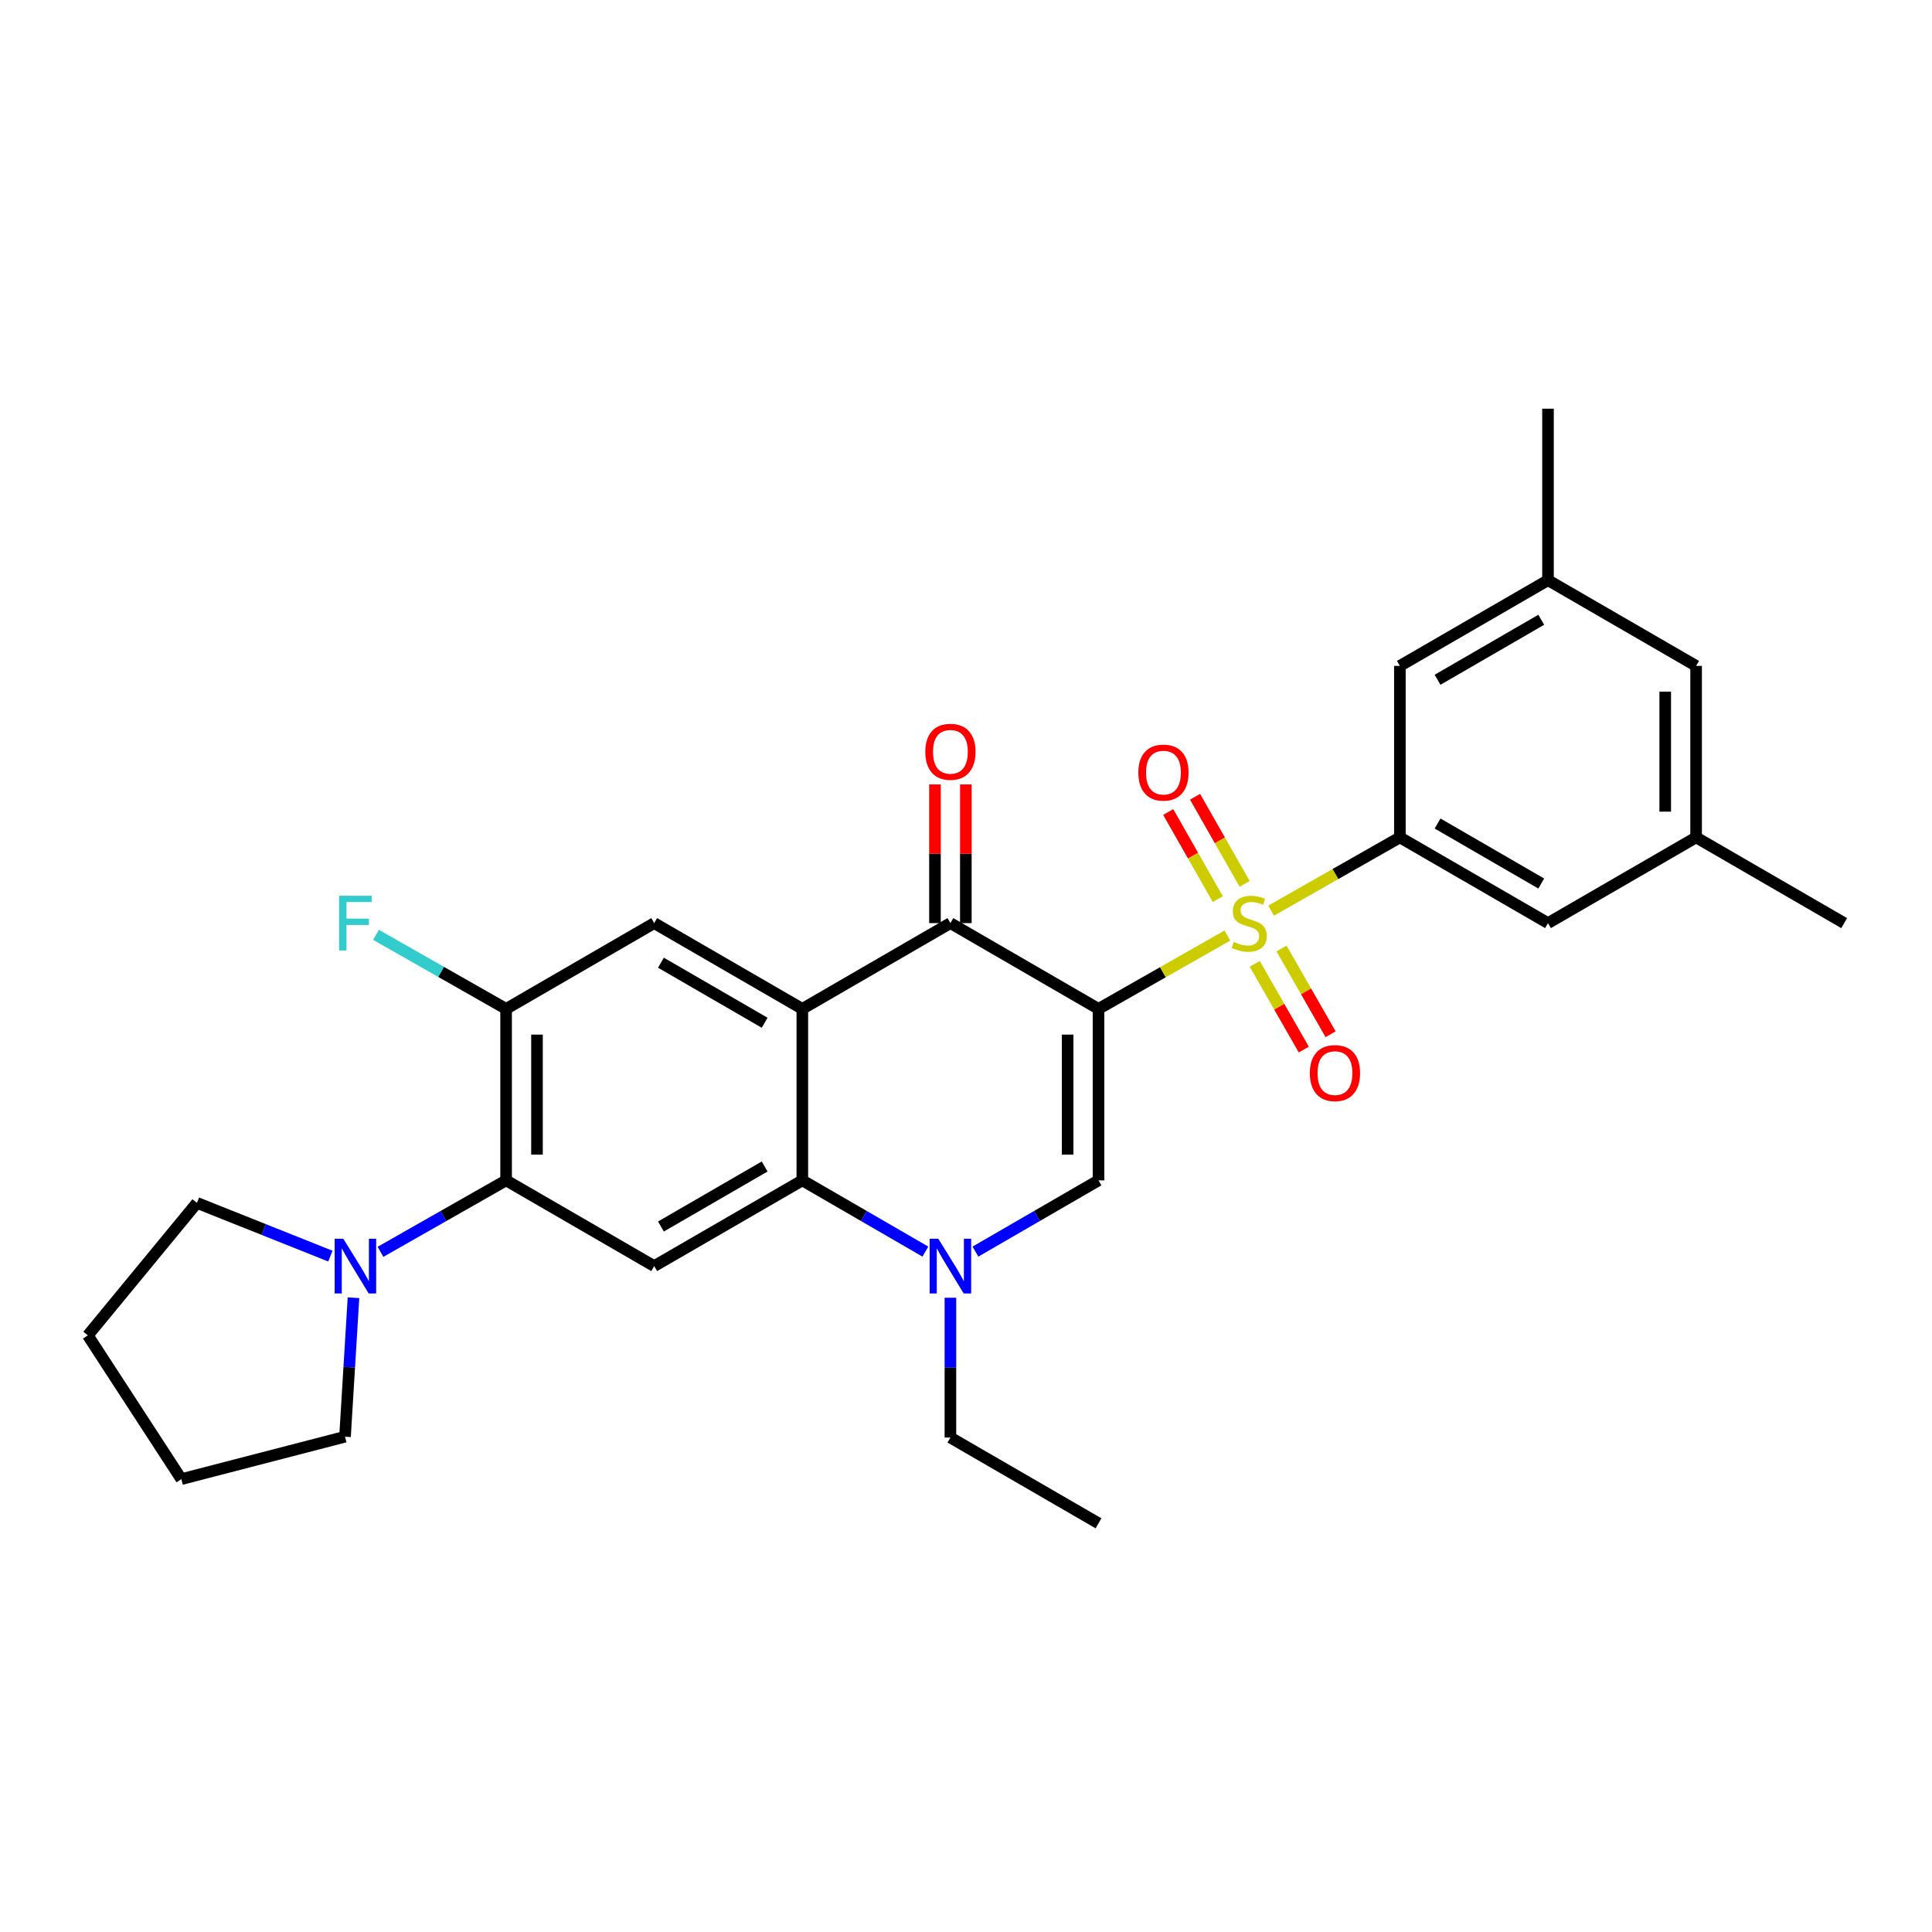 <?xml version='1.0' encoding='iso-8859-1'?>
<svg version='1.1' baseProfile='full'
              xmlns='http://www.w3.org/2000/svg'
                      xmlns:rdkit='http://www.rdkit.org/xml'
                      xmlns:xlink='http://www.w3.org/1999/xlink'
                  xml:space='preserve'
width='1000px' height='1000px' viewBox='0 0 1000 1000'>
<!-- END OF HEADER -->
<rect style='opacity:1.0;fill:#FFFFFF;stroke:none' width='1000' height='1000' x='0' y='0'> </rect>
<path class='bond-0' d='M 568.582,522.198 L 601.926,503.222' style='fill:none;fill-rule:evenodd;stroke:#000000;stroke-width:6px;stroke-linecap:butt;stroke-linejoin:miter;stroke-opacity:1' />
<path class='bond-0' d='M 601.926,503.222 L 635.269,484.247' style='fill:none;fill-rule:evenodd;stroke:#CCCC00;stroke-width:6px;stroke-linecap:butt;stroke-linejoin:miter;stroke-opacity:1' />
<path class='bond-2' d='M 568.582,522.198 L 491.929,477.802' style='fill:none;fill-rule:evenodd;stroke:#000000;stroke-width:6px;stroke-linecap:butt;stroke-linejoin:miter;stroke-opacity:1' />
<path class='bond-3' d='M 568.582,522.198 L 568.582,610.953' style='fill:none;fill-rule:evenodd;stroke:#000000;stroke-width:6px;stroke-linecap:butt;stroke-linejoin:miter;stroke-opacity:1' />
<path class='bond-3' d='M 552.6,535.511 L 552.6,597.639' style='fill:none;fill-rule:evenodd;stroke:#000000;stroke-width:6px;stroke-linecap:butt;stroke-linejoin:miter;stroke-opacity:1' />
<path class='bond-6' d='M 657.916,471.359 L 691.247,452.392' style='fill:none;fill-rule:evenodd;stroke:#CCCC00;stroke-width:6px;stroke-linecap:butt;stroke-linejoin:miter;stroke-opacity:1' />
<path class='bond-6' d='M 691.247,452.392 L 724.578,433.425' style='fill:none;fill-rule:evenodd;stroke:#000000;stroke-width:6px;stroke-linecap:butt;stroke-linejoin:miter;stroke-opacity:1' />
<path class='bond-12' d='M 649.451,498.885 L 662.147,521.073' style='fill:none;fill-rule:evenodd;stroke:#CCCC00;stroke-width:6px;stroke-linecap:butt;stroke-linejoin:miter;stroke-opacity:1' />
<path class='bond-12' d='M 662.147,521.073 L 674.844,543.26' style='fill:none;fill-rule:evenodd;stroke:#FF0000;stroke-width:6px;stroke-linecap:butt;stroke-linejoin:miter;stroke-opacity:1' />
<path class='bond-12' d='M 663.322,490.947 L 676.019,513.135' style='fill:none;fill-rule:evenodd;stroke:#CCCC00;stroke-width:6px;stroke-linecap:butt;stroke-linejoin:miter;stroke-opacity:1' />
<path class='bond-12' d='M 676.019,513.135 L 688.716,535.322' style='fill:none;fill-rule:evenodd;stroke:#FF0000;stroke-width:6px;stroke-linecap:butt;stroke-linejoin:miter;stroke-opacity:1' />
<path class='bond-13' d='M 644.222,457.485 L 631.388,434.941' style='fill:none;fill-rule:evenodd;stroke:#CCCC00;stroke-width:6px;stroke-linecap:butt;stroke-linejoin:miter;stroke-opacity:1' />
<path class='bond-13' d='M 631.388,434.941 L 618.554,412.397' style='fill:none;fill-rule:evenodd;stroke:#FF0000;stroke-width:6px;stroke-linecap:butt;stroke-linejoin:miter;stroke-opacity:1' />
<path class='bond-13' d='M 630.333,465.392 L 617.499,442.848' style='fill:none;fill-rule:evenodd;stroke:#CCCC00;stroke-width:6px;stroke-linecap:butt;stroke-linejoin:miter;stroke-opacity:1' />
<path class='bond-13' d='M 617.499,442.848 L 604.665,420.304' style='fill:none;fill-rule:evenodd;stroke:#FF0000;stroke-width:6px;stroke-linecap:butt;stroke-linejoin:miter;stroke-opacity:1' />
<path class='bond-1' d='M 415.285,522.198 L 491.929,477.802' style='fill:none;fill-rule:evenodd;stroke:#000000;stroke-width:6px;stroke-linecap:butt;stroke-linejoin:miter;stroke-opacity:1' />
<path class='bond-9' d='M 415.285,522.198 L 338.605,477.802' style='fill:none;fill-rule:evenodd;stroke:#000000;stroke-width:6px;stroke-linecap:butt;stroke-linejoin:miter;stroke-opacity:1' />
<path class='bond-9' d='M 395.775,529.37 L 342.099,498.293' style='fill:none;fill-rule:evenodd;stroke:#000000;stroke-width:6px;stroke-linecap:butt;stroke-linejoin:miter;stroke-opacity:1' />
<path class='bond-29' d='M 415.285,522.198 L 415.285,610.953' style='fill:none;fill-rule:evenodd;stroke:#000000;stroke-width:6px;stroke-linecap:butt;stroke-linejoin:miter;stroke-opacity:1' />
<path class='bond-16' d='M 499.92,477.802 L 499.92,441.914' style='fill:none;fill-rule:evenodd;stroke:#000000;stroke-width:6px;stroke-linecap:butt;stroke-linejoin:miter;stroke-opacity:1' />
<path class='bond-16' d='M 499.92,441.914 L 499.92,406.026' style='fill:none;fill-rule:evenodd;stroke:#FF0000;stroke-width:6px;stroke-linecap:butt;stroke-linejoin:miter;stroke-opacity:1' />
<path class='bond-16' d='M 483.938,477.802 L 483.938,441.914' style='fill:none;fill-rule:evenodd;stroke:#000000;stroke-width:6px;stroke-linecap:butt;stroke-linejoin:miter;stroke-opacity:1' />
<path class='bond-16' d='M 483.938,441.914 L 483.938,406.026' style='fill:none;fill-rule:evenodd;stroke:#FF0000;stroke-width:6px;stroke-linecap:butt;stroke-linejoin:miter;stroke-opacity:1' />
<path class='bond-5' d='M 568.582,610.953 L 536.733,629.392' style='fill:none;fill-rule:evenodd;stroke:#000000;stroke-width:6px;stroke-linecap:butt;stroke-linejoin:miter;stroke-opacity:1' />
<path class='bond-5' d='M 536.733,629.392 L 504.883,647.83' style='fill:none;fill-rule:evenodd;stroke:#0000FF;stroke-width:6px;stroke-linecap:butt;stroke-linejoin:miter;stroke-opacity:1' />
<path class='bond-4' d='M 415.285,610.953 L 447.13,629.391' style='fill:none;fill-rule:evenodd;stroke:#000000;stroke-width:6px;stroke-linecap:butt;stroke-linejoin:miter;stroke-opacity:1' />
<path class='bond-4' d='M 447.13,629.391 L 478.975,647.83' style='fill:none;fill-rule:evenodd;stroke:#0000FF;stroke-width:6px;stroke-linecap:butt;stroke-linejoin:miter;stroke-opacity:1' />
<path class='bond-7' d='M 415.285,610.953 L 338.605,655.33' style='fill:none;fill-rule:evenodd;stroke:#000000;stroke-width:6px;stroke-linecap:butt;stroke-linejoin:miter;stroke-opacity:1' />
<path class='bond-7' d='M 395.777,603.777 L 342.102,634.841' style='fill:none;fill-rule:evenodd;stroke:#000000;stroke-width:6px;stroke-linecap:butt;stroke-linejoin:miter;stroke-opacity:1' />
<path class='bond-21' d='M 491.929,671.709 L 491.929,707.893' style='fill:none;fill-rule:evenodd;stroke:#0000FF;stroke-width:6px;stroke-linecap:butt;stroke-linejoin:miter;stroke-opacity:1' />
<path class='bond-21' d='M 491.929,707.893 L 491.929,744.076' style='fill:none;fill-rule:evenodd;stroke:#000000;stroke-width:6px;stroke-linecap:butt;stroke-linejoin:miter;stroke-opacity:1' />
<path class='bond-14' d='M 724.578,433.425 L 801.24,477.802' style='fill:none;fill-rule:evenodd;stroke:#000000;stroke-width:6px;stroke-linecap:butt;stroke-linejoin:miter;stroke-opacity:1' />
<path class='bond-14' d='M 744.084,426.25 L 797.747,457.314' style='fill:none;fill-rule:evenodd;stroke:#000000;stroke-width:6px;stroke-linecap:butt;stroke-linejoin:miter;stroke-opacity:1' />
<path class='bond-15' d='M 724.578,433.425 L 724.578,344.67' style='fill:none;fill-rule:evenodd;stroke:#000000;stroke-width:6px;stroke-linecap:butt;stroke-linejoin:miter;stroke-opacity:1' />
<path class='bond-8' d='M 338.605,655.33 L 261.961,610.953' style='fill:none;fill-rule:evenodd;stroke:#000000;stroke-width:6px;stroke-linecap:butt;stroke-linejoin:miter;stroke-opacity:1' />
<path class='bond-11' d='M 261.961,610.953 L 229.452,629.448' style='fill:none;fill-rule:evenodd;stroke:#000000;stroke-width:6px;stroke-linecap:butt;stroke-linejoin:miter;stroke-opacity:1' />
<path class='bond-11' d='M 229.452,629.448 L 196.942,647.944' style='fill:none;fill-rule:evenodd;stroke:#0000FF;stroke-width:6px;stroke-linecap:butt;stroke-linejoin:miter;stroke-opacity:1' />
<path class='bond-30' d='M 261.961,610.953 L 261.961,522.198' style='fill:none;fill-rule:evenodd;stroke:#000000;stroke-width:6px;stroke-linecap:butt;stroke-linejoin:miter;stroke-opacity:1' />
<path class='bond-30' d='M 277.944,597.639 L 277.944,535.511' style='fill:none;fill-rule:evenodd;stroke:#000000;stroke-width:6px;stroke-linecap:butt;stroke-linejoin:miter;stroke-opacity:1' />
<path class='bond-10' d='M 338.605,477.802 L 261.961,522.198' style='fill:none;fill-rule:evenodd;stroke:#000000;stroke-width:6px;stroke-linecap:butt;stroke-linejoin:miter;stroke-opacity:1' />
<path class='bond-19' d='M 261.961,522.198 L 228.292,503.035' style='fill:none;fill-rule:evenodd;stroke:#000000;stroke-width:6px;stroke-linecap:butt;stroke-linejoin:miter;stroke-opacity:1' />
<path class='bond-19' d='M 228.292,503.035 L 194.623,483.872' style='fill:none;fill-rule:evenodd;stroke:#33CCCC;stroke-width:6px;stroke-linecap:butt;stroke-linejoin:miter;stroke-opacity:1' />
<path class='bond-22' d='M 182.961,671.702 L 180.77,707.672' style='fill:none;fill-rule:evenodd;stroke:#0000FF;stroke-width:6px;stroke-linecap:butt;stroke-linejoin:miter;stroke-opacity:1' />
<path class='bond-22' d='M 180.77,707.672 L 178.578,743.641' style='fill:none;fill-rule:evenodd;stroke:#000000;stroke-width:6px;stroke-linecap:butt;stroke-linejoin:miter;stroke-opacity:1' />
<path class='bond-23' d='M 171.011,650.165 L 136.473,636.388' style='fill:none;fill-rule:evenodd;stroke:#0000FF;stroke-width:6px;stroke-linecap:butt;stroke-linejoin:miter;stroke-opacity:1' />
<path class='bond-23' d='M 136.473,636.388 L 101.934,622.611' style='fill:none;fill-rule:evenodd;stroke:#000000;stroke-width:6px;stroke-linecap:butt;stroke-linejoin:miter;stroke-opacity:1' />
<path class='bond-17' d='M 801.24,477.802 L 877.901,433.425' style='fill:none;fill-rule:evenodd;stroke:#000000;stroke-width:6px;stroke-linecap:butt;stroke-linejoin:miter;stroke-opacity:1' />
<path class='bond-18' d='M 724.578,344.67 L 801.24,300.301' style='fill:none;fill-rule:evenodd;stroke:#000000;stroke-width:6px;stroke-linecap:butt;stroke-linejoin:miter;stroke-opacity:1' />
<path class='bond-18' d='M 744.083,351.847 L 797.746,320.789' style='fill:none;fill-rule:evenodd;stroke:#000000;stroke-width:6px;stroke-linecap:butt;stroke-linejoin:miter;stroke-opacity:1' />
<path class='bond-24' d='M 877.901,433.425 L 954.545,477.802' style='fill:none;fill-rule:evenodd;stroke:#000000;stroke-width:6px;stroke-linecap:butt;stroke-linejoin:miter;stroke-opacity:1' />
<path class='bond-31' d='M 877.901,433.425 L 877.901,344.67' style='fill:none;fill-rule:evenodd;stroke:#000000;stroke-width:6px;stroke-linecap:butt;stroke-linejoin:miter;stroke-opacity:1' />
<path class='bond-31' d='M 861.919,420.112 L 861.919,357.983' style='fill:none;fill-rule:evenodd;stroke:#000000;stroke-width:6px;stroke-linecap:butt;stroke-linejoin:miter;stroke-opacity:1' />
<path class='bond-20' d='M 801.24,300.301 L 877.901,344.67' style='fill:none;fill-rule:evenodd;stroke:#000000;stroke-width:6px;stroke-linecap:butt;stroke-linejoin:miter;stroke-opacity:1' />
<path class='bond-25' d='M 801.24,300.301 L 801.24,211.537' style='fill:none;fill-rule:evenodd;stroke:#000000;stroke-width:6px;stroke-linecap:butt;stroke-linejoin:miter;stroke-opacity:1' />
<path class='bond-26' d='M 491.929,744.076 L 568.582,788.463' style='fill:none;fill-rule:evenodd;stroke:#000000;stroke-width:6px;stroke-linecap:butt;stroke-linejoin:miter;stroke-opacity:1' />
<path class='bond-27' d='M 178.578,743.641 L 93.863,765.599' style='fill:none;fill-rule:evenodd;stroke:#000000;stroke-width:6px;stroke-linecap:butt;stroke-linejoin:miter;stroke-opacity:1' />
<path class='bond-28' d='M 101.934,622.611 L 45.455,691.193' style='fill:none;fill-rule:evenodd;stroke:#000000;stroke-width:6px;stroke-linecap:butt;stroke-linejoin:miter;stroke-opacity:1' />
<path class='bond-32' d='M 93.863,765.599 L 45.455,691.193' style='fill:none;fill-rule:evenodd;stroke:#000000;stroke-width:6px;stroke-linecap:butt;stroke-linejoin:miter;stroke-opacity:1' />
<path  class='atom-1' d='M 638.593 487.522
Q 638.913 487.642, 640.233 488.202
Q 641.553 488.762, 642.993 489.122
Q 644.473 489.442, 645.913 489.442
Q 648.593 489.442, 650.153 488.162
Q 651.713 486.842, 651.713 484.562
Q 651.713 483.002, 650.913 482.042
Q 650.153 481.082, 648.953 480.562
Q 647.753 480.042, 645.753 479.442
Q 643.233 478.682, 641.713 477.962
Q 640.233 477.242, 639.153 475.722
Q 638.113 474.202, 638.113 471.642
Q 638.113 468.082, 640.513 465.882
Q 642.953 463.682, 647.753 463.682
Q 651.033 463.682, 654.753 465.242
L 653.833 468.322
Q 650.433 466.922, 647.873 466.922
Q 645.113 466.922, 643.593 468.082
Q 642.073 469.202, 642.113 471.162
Q 642.113 472.682, 642.873 473.602
Q 643.673 474.522, 644.793 475.042
Q 645.953 475.562, 647.873 476.162
Q 650.433 476.962, 651.953 477.762
Q 653.473 478.562, 654.553 480.202
Q 655.673 481.802, 655.673 484.562
Q 655.673 488.482, 653.033 490.602
Q 650.433 492.682, 646.073 492.682
Q 643.553 492.682, 641.633 492.122
Q 639.753 491.602, 637.513 490.682
L 638.593 487.522
' fill='#CCCC00'/>
<path  class='atom-6' d='M 485.669 641.17
L 494.949 656.17
Q 495.869 657.65, 497.349 660.33
Q 498.829 663.01, 498.909 663.17
L 498.909 641.17
L 502.669 641.17
L 502.669 669.49
L 498.789 669.49
L 488.829 653.09
Q 487.669 651.17, 486.429 648.97
Q 485.229 646.77, 484.869 646.09
L 484.869 669.49
L 481.189 669.49
L 481.189 641.17
L 485.669 641.17
' fill='#0000FF'/>
<path  class='atom-12' d='M 177.699 641.17
L 186.979 656.17
Q 187.899 657.65, 189.379 660.33
Q 190.859 663.01, 190.939 663.17
L 190.939 641.17
L 194.699 641.17
L 194.699 669.49
L 190.819 669.49
L 180.859 653.09
Q 179.699 651.17, 178.459 648.97
Q 177.259 646.77, 176.899 646.09
L 176.899 669.49
L 173.219 669.49
L 173.219 641.17
L 177.699 641.17
' fill='#0000FF'/>
<path  class='atom-13' d='M 677.971 555.432
Q 677.971 548.632, 681.331 544.832
Q 684.691 541.032, 690.971 541.032
Q 697.251 541.032, 700.611 544.832
Q 703.971 548.632, 703.971 555.432
Q 703.971 562.312, 700.571 566.232
Q 697.171 570.112, 690.971 570.112
Q 684.731 570.112, 681.331 566.232
Q 677.971 562.352, 677.971 555.432
M 690.971 566.912
Q 695.291 566.912, 697.611 564.032
Q 699.971 561.112, 699.971 555.432
Q 699.971 549.872, 697.611 547.072
Q 695.291 544.232, 690.971 544.232
Q 686.651 544.232, 684.291 547.032
Q 681.971 549.832, 681.971 555.432
Q 681.971 561.152, 684.291 564.032
Q 686.651 566.912, 690.971 566.912
' fill='#FF0000'/>
<path  class='atom-14' d='M 589.198 399.898
Q 589.198 393.098, 592.558 389.298
Q 595.918 385.498, 602.198 385.498
Q 608.478 385.498, 611.838 389.298
Q 615.198 393.098, 615.198 399.898
Q 615.198 406.778, 611.798 410.698
Q 608.398 414.578, 602.198 414.578
Q 595.958 414.578, 592.558 410.698
Q 589.198 406.818, 589.198 399.898
M 602.198 411.378
Q 606.518 411.378, 608.838 408.498
Q 611.198 405.578, 611.198 399.898
Q 611.198 394.338, 608.838 391.538
Q 606.518 388.698, 602.198 388.698
Q 597.878 388.698, 595.518 391.498
Q 593.198 394.298, 593.198 399.898
Q 593.198 405.618, 595.518 408.498
Q 597.878 411.378, 602.198 411.378
' fill='#FF0000'/>
<path  class='atom-17' d='M 478.929 389.127
Q 478.929 382.327, 482.289 378.527
Q 485.649 374.727, 491.929 374.727
Q 498.209 374.727, 501.569 378.527
Q 504.929 382.327, 504.929 389.127
Q 504.929 396.007, 501.529 399.927
Q 498.129 403.807, 491.929 403.807
Q 485.689 403.807, 482.289 399.927
Q 478.929 396.047, 478.929 389.127
M 491.929 400.607
Q 496.249 400.607, 498.569 397.727
Q 500.929 394.807, 500.929 389.127
Q 500.929 383.567, 498.569 380.767
Q 496.249 377.927, 491.929 377.927
Q 487.609 377.927, 485.249 380.727
Q 482.929 383.527, 482.929 389.127
Q 482.929 394.847, 485.249 397.727
Q 487.609 400.607, 491.929 400.607
' fill='#FF0000'/>
<path  class='atom-20' d='M 175.539 463.642
L 192.379 463.642
L 192.379 466.882
L 179.339 466.882
L 179.339 475.482
L 190.939 475.482
L 190.939 478.762
L 179.339 478.762
L 179.339 491.962
L 175.539 491.962
L 175.539 463.642
' fill='#33CCCC'/>
</svg>
